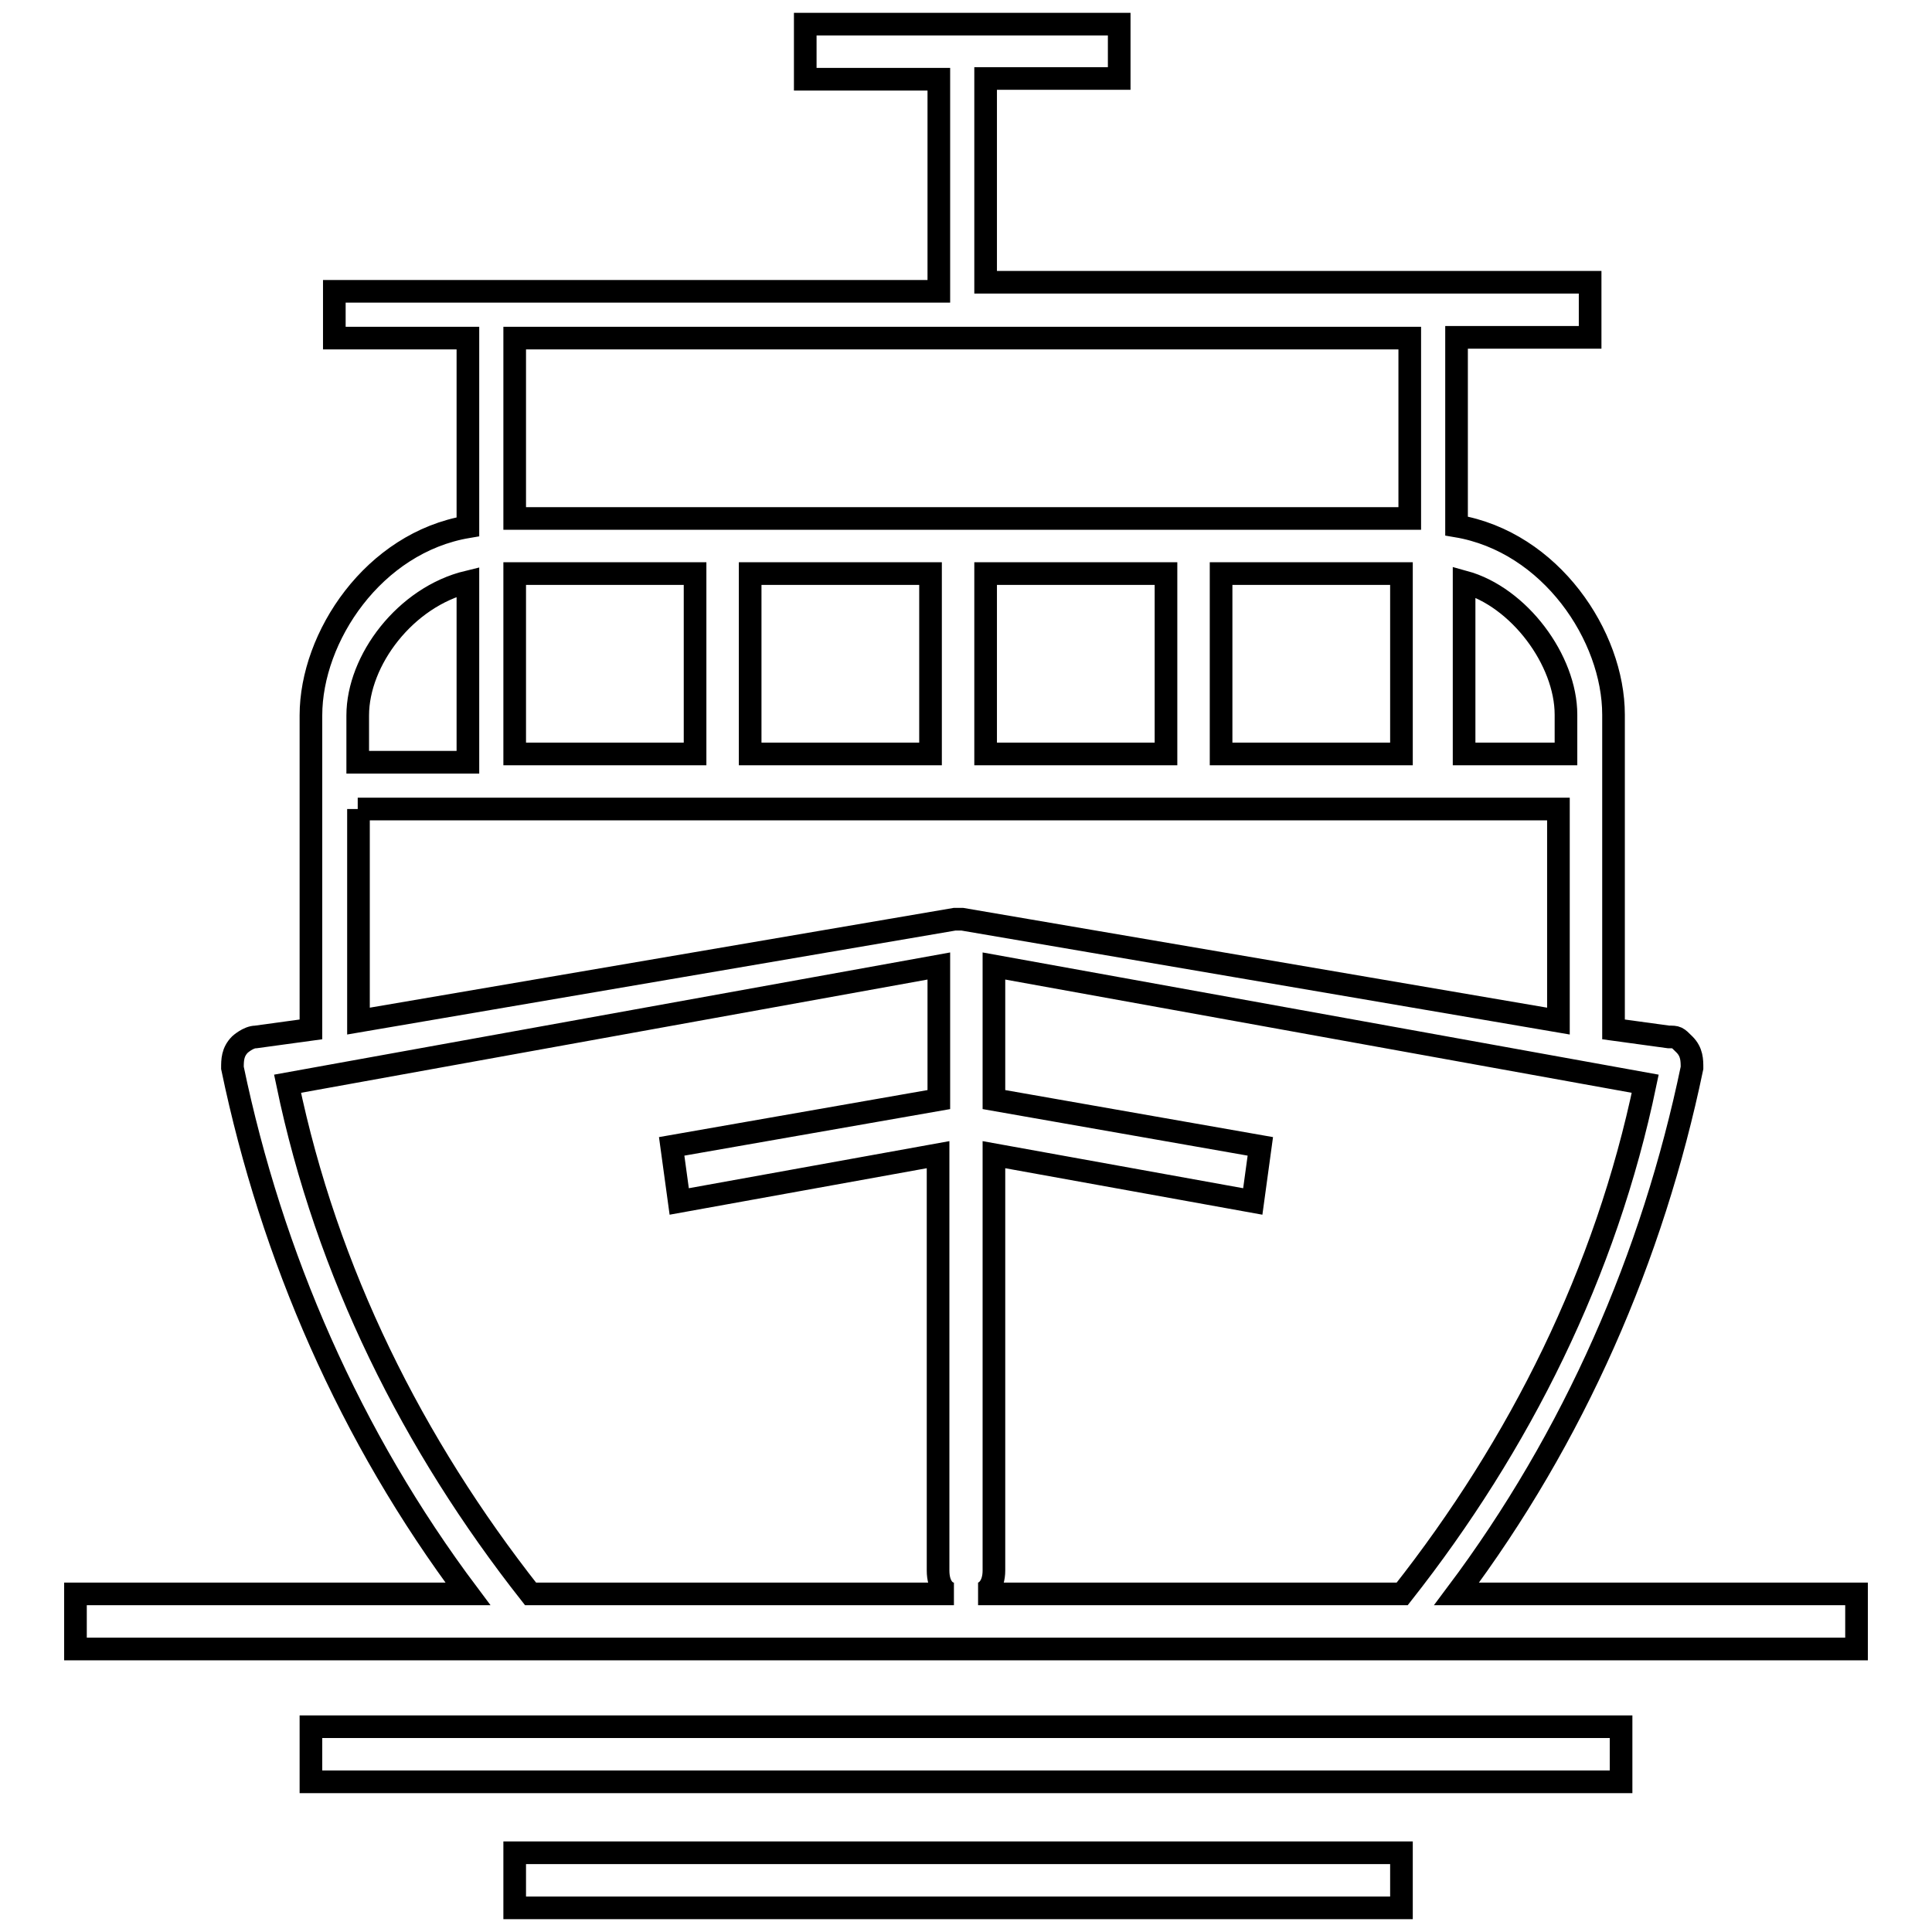 <?xml version="1.0" encoding="utf-8"?>
<!-- Svg Vector Icons : http://www.onlinewebfonts.com/icon -->
<!DOCTYPE svg PUBLIC "-//W3C//DTD SVG 1.1//EN" "http://www.w3.org/Graphics/SVG/1.1/DTD/svg11.dtd">
<svg version="1.1" xmlns="http://www.w3.org/2000/svg" xmlns:xlink="http://www.w3.org/1999/xlink" x="0px" y="0px" viewBox="0 0 256 256" enable-background="new 0 0 256 256" xml:space="preserve">
<g> <path stroke-width="3" fill-opacity="0" stroke="#000000"  d="M193,211.2c15.6-20.8,26-44.7,31.2-69.7c0-1,0-2.1-1-3.1c-1-1-1-1-2.1-1l-7.3-1V94.7 c0-10.4-8.3-22.9-20.8-25v-25h17.7v-7.3h-80.1v-27h17.7V3.2h-41.6v7.3h17.7v28.1H44.3v6.2H62v25c-12.5,2.1-20.8,14.6-20.8,25v41.6 l-7.3,1c-1,0-2.1,1-2.1,1c-1,1-1,2.1-1,3.1c5.2,25,15.6,48.9,31.2,69.7H10v7.3h236v-7.3H193L193,211.2z M207.5,94.7v5.2H194V77.1 C201.3,79.1,207.5,87.5,207.5,94.7z M68.2,76h23.9v23.9H68.2V76z M99.4,76h23.9v23.9H99.4V76z M130.6,76h23.9v23.9h-23.9V76 L130.6,76z M161.8,76h23.9v23.9h-23.9V76L161.8,76z M124.4,44.8h62.4v23.9H68.2V44.8H124.4z M62,77.1V101H47.4v-6.2 C47.4,87.5,53.7,79.1,62,77.1z M47.4,107.2h159.1v28.1l-79-13.5h-1l-79,13.5V107.2z M70.3,211.2c-15.6-19.8-27-42.6-32.2-67.6 l86.3-15.6v17.7L89,151.9l1,7.3l34.3-6.2v55.1c0,2.1,1,3.1,2.1,3.1H70.3z M129.6,211.2c1,0,2.1-1,2.1-3.1V153l34.3,6.2l1-7.3 l-35.3-6.2V128l86.3,15.6c-5.2,25-16.6,47.8-32.2,67.6H129.6L129.6,211.2z M41.2,228.8h173.6v7.3H41.2V228.8z M68.2,245.5h117.5 v7.3H68.2V245.5z"/></g>
</svg>